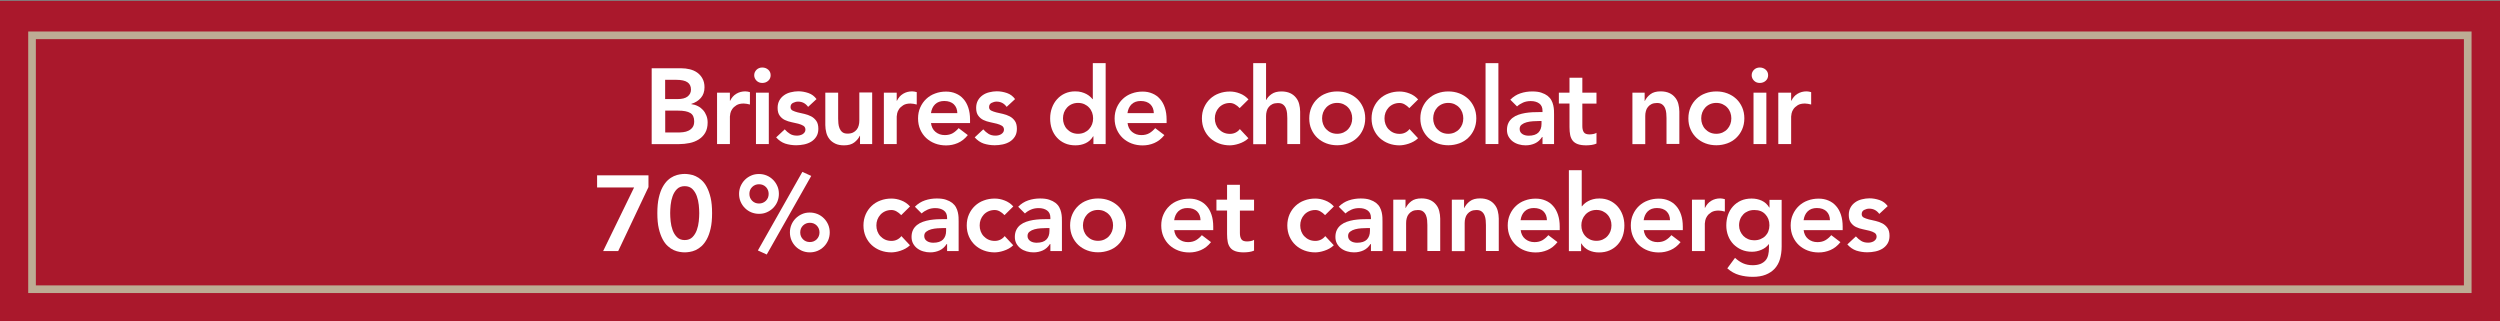 <?xml version="1.0" encoding="UTF-8"?>
<svg xmlns="http://www.w3.org/2000/svg" xmlns:xlink="http://www.w3.org/1999/xlink" version="1.1" id="Calque_1" x="0px" y="0px" viewBox="0 0 327 42" style="enable-background:new 0 0 327 42;" xml:space="preserve">
<rect x="0" y="0" width="327" height="42" fill="#808080" stroke="none"/>
<style type="text/css">
	.st0{fill:#AA182C;}
	.st1{fill:none;stroke:#BDAC94;stroke-miterlimit:10;}
	.st2{fill:#FFFFFF;}
</style>
<rect x="-0.31" y="0.12" class="st0" width="327.59" height="42.21"></rect>
<rect x="4.19" y="4.62" class="st1" width="318.59" height="33.21"></rect>
<g>
	<g>
		<path class="st2" d="M85.25,8.93h3.86c0.37,0,0.74,0.04,1.11,0.13c0.36,0.09,0.69,0.23,0.97,0.43c0.28,0.2,0.52,0.46,0.69,0.78    c0.18,0.32,0.27,0.7,0.27,1.15c0,0.56-0.16,1.02-0.48,1.39c-0.32,0.36-0.73,0.62-1.25,0.78v0.03c0.31,0.04,0.59,0.12,0.86,0.26    c0.27,0.13,0.49,0.31,0.68,0.52c0.19,0.21,0.33,0.45,0.44,0.73s0.16,0.57,0.16,0.89c0,0.54-0.11,0.99-0.32,1.35    s-0.5,0.65-0.85,0.87c-0.35,0.22-0.75,0.38-1.2,0.47c-0.45,0.09-0.91,0.14-1.38,0.14h-3.57V8.93z M87.01,12.96h1.61    c0.59,0,1.03-0.11,1.32-0.34c0.29-0.23,0.44-0.53,0.44-0.9c0-0.43-0.15-0.75-0.46-0.96c-0.3-0.21-0.79-0.32-1.46-0.32h-1.46V12.96    z M87.01,17.33h1.62c0.22,0,0.46-0.01,0.72-0.04c0.26-0.03,0.49-0.09,0.71-0.2s0.39-0.25,0.53-0.44c0.14-0.19,0.21-0.45,0.21-0.78    c0-0.52-0.17-0.89-0.51-1.09c-0.34-0.21-0.87-0.31-1.59-0.31h-1.69V17.33z"></path>
		<path class="st2" d="M93.79,12.12h1.68v1.06h0.03c0.19-0.39,0.45-0.7,0.8-0.91c0.35-0.21,0.74-0.32,1.19-0.32    c0.1,0,0.2,0.01,0.3,0.03s0.2,0.04,0.3,0.07v1.62c-0.14-0.04-0.28-0.07-0.41-0.09c-0.13-0.02-0.27-0.04-0.4-0.04    c-0.39,0-0.71,0.07-0.95,0.22s-0.42,0.31-0.55,0.5s-0.21,0.37-0.25,0.56c-0.04,0.19-0.06,0.33-0.06,0.42v3.6h-1.68V12.12z"></path>
		<path class="st2" d="M98.65,9.84c0-0.27,0.1-0.51,0.3-0.71c0.2-0.2,0.46-0.3,0.76-0.3s0.57,0.1,0.78,0.29    c0.21,0.19,0.31,0.43,0.31,0.72s-0.1,0.53-0.31,0.72s-0.47,0.29-0.78,0.29s-0.56-0.1-0.76-0.3C98.75,10.34,98.65,10.11,98.65,9.84    z M98.88,12.12h1.68v6.72h-1.68V12.12z"></path>
		<path class="st2" d="M105.7,13.98c-0.33-0.46-0.77-0.69-1.32-0.69c-0.22,0-0.44,0.06-0.66,0.17c-0.21,0.11-0.32,0.29-0.32,0.55    c0,0.21,0.09,0.35,0.27,0.45c0.18,0.09,0.4,0.17,0.67,0.24c0.27,0.07,0.56,0.13,0.88,0.2c0.31,0.07,0.6,0.18,0.88,0.32    c0.27,0.14,0.49,0.34,0.67,0.59c0.18,0.25,0.27,0.6,0.27,1.04c0,0.4-0.09,0.74-0.26,1.01c-0.17,0.28-0.4,0.5-0.67,0.67    c-0.28,0.17-0.59,0.29-0.93,0.36c-0.34,0.07-0.69,0.11-1.04,0.11c-0.52,0-1-0.08-1.44-0.22c-0.44-0.15-0.83-0.42-1.18-0.81    l1.12-1.05c0.21,0.24,0.45,0.44,0.69,0.59s0.55,0.23,0.9,0.23c0.12,0,0.25-0.01,0.38-0.04c0.13-0.03,0.25-0.08,0.36-0.14    c0.11-0.07,0.2-0.15,0.27-0.25c0.07-0.1,0.11-0.21,0.11-0.34c0-0.23-0.09-0.41-0.27-0.52c-0.18-0.11-0.4-0.2-0.67-0.27    s-0.56-0.13-0.88-0.2c-0.31-0.06-0.6-0.16-0.88-0.29c-0.27-0.13-0.49-0.32-0.67-0.57c-0.18-0.24-0.27-0.58-0.27-1.01    c0-0.37,0.08-0.7,0.23-0.97c0.15-0.28,0.36-0.5,0.61-0.68s0.54-0.31,0.87-0.39c0.33-0.08,0.66-0.13,0.99-0.13    c0.45,0,0.89,0.08,1.33,0.23c0.44,0.15,0.79,0.42,1.06,0.79L105.7,13.98z"></path>
		<path class="st2" d="M114.09,18.84h-1.6v-1.08h-0.03c-0.16,0.34-0.4,0.63-0.73,0.88c-0.33,0.25-0.77,0.37-1.33,0.37    c-0.45,0-0.83-0.07-1.14-0.22s-0.57-0.34-0.76-0.59c-0.2-0.25-0.34-0.53-0.42-0.85s-0.13-0.65-0.13-0.99v-4.24h1.68v3.4    c0,0.19,0.01,0.39,0.03,0.62c0.02,0.23,0.07,0.44,0.15,0.64c0.08,0.2,0.2,0.37,0.36,0.5c0.16,0.13,0.39,0.2,0.69,0.2    c0.28,0,0.52-0.05,0.71-0.14c0.19-0.09,0.35-0.22,0.48-0.38c0.13-0.16,0.22-0.34,0.27-0.55c0.06-0.21,0.08-0.42,0.08-0.64v-3.67    h1.68V18.84z"></path>
		<path class="st2" d="M115.61,12.12h1.68v1.06h0.03c0.19-0.39,0.45-0.7,0.8-0.91c0.35-0.21,0.74-0.32,1.19-0.32    c0.1,0,0.2,0.01,0.3,0.03s0.2,0.04,0.3,0.07v1.62c-0.14-0.04-0.28-0.07-0.41-0.09c-0.13-0.02-0.27-0.04-0.4-0.04    c-0.39,0-0.71,0.07-0.95,0.22s-0.42,0.31-0.55,0.5s-0.21,0.37-0.25,0.56c-0.04,0.19-0.06,0.33-0.06,0.42v3.6h-1.68V12.12z"></path>
		<path class="st2" d="M121.77,16.07c0.06,0.5,0.25,0.9,0.59,1.18c0.34,0.28,0.74,0.42,1.22,0.42c0.42,0,0.77-0.09,1.06-0.26    c0.28-0.17,0.53-0.39,0.75-0.65l1.2,0.91c-0.39,0.49-0.83,0.83-1.32,1.04c-0.49,0.21-0.99,0.31-1.53,0.31    c-0.5,0-0.98-0.08-1.43-0.25s-0.83-0.41-1.16-0.71c-0.33-0.31-0.59-0.68-0.78-1.11c-0.19-0.43-0.29-0.92-0.29-1.45    c0-0.53,0.09-1.01,0.29-1.45c0.19-0.43,0.45-0.8,0.78-1.11c0.33-0.31,0.71-0.55,1.16-0.71c0.45-0.17,0.92-0.25,1.43-0.25    c0.47,0,0.89,0.08,1.28,0.25c0.39,0.16,0.72,0.4,0.99,0.71c0.28,0.31,0.49,0.69,0.64,1.14c0.15,0.45,0.23,0.97,0.23,1.56v0.46    H121.77z M125.22,14.81c-0.01-0.49-0.16-0.88-0.46-1.17c-0.3-0.28-0.71-0.43-1.25-0.43c-0.5,0-0.9,0.14-1.2,0.43    s-0.47,0.68-0.54,1.16H125.22z"></path>
		<path class="st2" d="M131.67,13.98c-0.33-0.46-0.77-0.69-1.32-0.69c-0.22,0-0.44,0.06-0.66,0.17c-0.21,0.11-0.32,0.29-0.32,0.55    c0,0.21,0.09,0.35,0.27,0.45c0.18,0.09,0.4,0.17,0.67,0.24c0.27,0.07,0.56,0.13,0.88,0.2c0.31,0.07,0.6,0.18,0.88,0.32    c0.27,0.14,0.49,0.34,0.67,0.59c0.18,0.25,0.27,0.6,0.27,1.04c0,0.4-0.09,0.74-0.26,1.01c-0.17,0.28-0.4,0.5-0.67,0.67    c-0.28,0.17-0.59,0.29-0.93,0.36c-0.34,0.07-0.69,0.11-1.04,0.11c-0.52,0-1-0.08-1.44-0.22c-0.44-0.15-0.83-0.42-1.18-0.81    l1.12-1.05c0.21,0.24,0.45,0.44,0.69,0.59s0.55,0.23,0.9,0.23c0.12,0,0.25-0.01,0.38-0.04c0.13-0.03,0.25-0.08,0.36-0.14    c0.11-0.07,0.2-0.15,0.27-0.25c0.07-0.1,0.11-0.21,0.11-0.34c0-0.23-0.09-0.41-0.27-0.52c-0.18-0.11-0.4-0.2-0.67-0.27    s-0.56-0.13-0.88-0.2c-0.31-0.06-0.6-0.16-0.88-0.29c-0.27-0.13-0.49-0.32-0.67-0.57c-0.18-0.24-0.27-0.58-0.27-1.01    c0-0.37,0.08-0.7,0.23-0.97c0.15-0.28,0.36-0.5,0.61-0.68s0.54-0.31,0.87-0.39c0.33-0.08,0.66-0.13,0.99-0.13    c0.45,0,0.89,0.08,1.33,0.23c0.44,0.15,0.79,0.42,1.06,0.79L131.67,13.98z"></path>
		<path class="st2" d="M143.01,17.83h-0.03c-0.24,0.41-0.57,0.71-0.98,0.9s-0.85,0.28-1.33,0.28c-0.52,0-0.99-0.09-1.39-0.27    c-0.41-0.18-0.75-0.43-1.04-0.75c-0.29-0.32-0.51-0.69-0.66-1.12c-0.15-0.43-0.22-0.89-0.22-1.39c0-0.49,0.08-0.96,0.24-1.39    c0.16-0.43,0.38-0.8,0.67-1.12c0.29-0.32,0.63-0.57,1.03-0.75s0.84-0.27,1.32-0.27c0.32,0,0.6,0.03,0.84,0.1    c0.24,0.07,0.46,0.15,0.64,0.25s0.35,0.21,0.48,0.33c0.13,0.12,0.24,0.23,0.32,0.34h0.04V8.26h1.68v10.58h-1.6V17.83z     M139.04,15.48c0,0.26,0.04,0.51,0.13,0.76c0.09,0.24,0.22,0.46,0.39,0.64s0.38,0.34,0.62,0.45c0.24,0.11,0.52,0.17,0.83,0.17    c0.31,0,0.58-0.06,0.83-0.17c0.24-0.11,0.45-0.26,0.62-0.45s0.3-0.4,0.39-0.64c0.09-0.24,0.13-0.49,0.13-0.76    c0-0.26-0.04-0.51-0.13-0.76c-0.09-0.24-0.22-0.46-0.39-0.64c-0.17-0.19-0.38-0.34-0.62-0.45c-0.24-0.11-0.52-0.17-0.83-0.17    c-0.31,0-0.58,0.06-0.83,0.17c-0.24,0.11-0.45,0.26-0.62,0.45c-0.17,0.19-0.3,0.4-0.39,0.64    C139.08,14.97,139.04,15.22,139.04,15.48z"></path>
		<path class="st2" d="M147.48,16.07c0.06,0.5,0.25,0.9,0.59,1.18c0.34,0.28,0.74,0.42,1.22,0.42c0.42,0,0.77-0.09,1.06-0.26    c0.28-0.17,0.53-0.39,0.75-0.65l1.2,0.91c-0.39,0.49-0.83,0.83-1.32,1.04c-0.49,0.21-0.99,0.31-1.53,0.31    c-0.5,0-0.98-0.08-1.43-0.25c-0.45-0.17-0.83-0.41-1.16-0.71c-0.33-0.31-0.59-0.68-0.78-1.11c-0.19-0.43-0.29-0.92-0.29-1.45    c0-0.53,0.1-1.01,0.29-1.45c0.19-0.43,0.45-0.8,0.78-1.11c0.33-0.31,0.71-0.55,1.16-0.71c0.45-0.17,0.92-0.25,1.43-0.25    c0.47,0,0.89,0.08,1.28,0.25c0.39,0.16,0.72,0.4,0.99,0.71c0.28,0.31,0.49,0.69,0.64,1.14c0.15,0.45,0.23,0.97,0.23,1.56v0.46    H147.48z M150.92,14.81c-0.01-0.49-0.16-0.88-0.46-1.17c-0.3-0.28-0.71-0.43-1.25-0.43c-0.5,0-0.9,0.14-1.2,0.43    s-0.47,0.68-0.54,1.16H150.92z"></path>
		<path class="st2" d="M162.15,14.14c-0.2-0.21-0.4-0.37-0.62-0.49s-0.43-0.18-0.66-0.18c-0.31,0-0.58,0.06-0.83,0.17    c-0.24,0.11-0.45,0.26-0.62,0.45c-0.17,0.19-0.3,0.4-0.39,0.64c-0.09,0.24-0.13,0.5-0.13,0.76c0,0.26,0.04,0.51,0.13,0.76    c0.09,0.24,0.22,0.46,0.39,0.64s0.38,0.34,0.62,0.45c0.24,0.11,0.52,0.17,0.83,0.17c0.26,0,0.5-0.05,0.73-0.16    c0.22-0.11,0.42-0.26,0.57-0.47l1.12,1.2c-0.17,0.17-0.36,0.31-0.58,0.43c-0.22,0.12-0.44,0.22-0.67,0.29    c-0.22,0.07-0.44,0.13-0.64,0.16c-0.21,0.03-0.38,0.05-0.53,0.05c-0.5,0-0.98-0.08-1.43-0.25s-0.83-0.41-1.16-0.71    c-0.33-0.31-0.59-0.68-0.78-1.11c-0.19-0.43-0.29-0.92-0.29-1.45c0-0.53,0.09-1.01,0.29-1.45c0.19-0.43,0.45-0.8,0.78-1.11    c0.33-0.31,0.71-0.55,1.16-0.71c0.45-0.17,0.92-0.25,1.43-0.25c0.43,0,0.86,0.08,1.29,0.25c0.43,0.16,0.81,0.42,1.14,0.78    L162.15,14.14z"></path>
		<path class="st2" d="M165.61,13.06h0.03c0.13-0.28,0.36-0.53,0.69-0.76s0.76-0.34,1.28-0.34c0.45,0,0.83,0.08,1.14,0.22    s0.57,0.35,0.76,0.59c0.2,0.24,0.34,0.52,0.42,0.84s0.13,0.65,0.13,0.99v4.24h-1.68v-3.4c0-0.19-0.01-0.39-0.03-0.62    s-0.07-0.44-0.15-0.64c-0.08-0.2-0.2-0.37-0.37-0.5c-0.17-0.14-0.4-0.2-0.69-0.2c-0.28,0-0.52,0.05-0.71,0.14    c-0.19,0.09-0.35,0.22-0.48,0.38c-0.13,0.16-0.22,0.34-0.27,0.55c-0.06,0.21-0.08,0.42-0.08,0.64v3.67h-1.68V8.26h1.68V13.06z"></path>
		<path class="st2" d="M171.25,15.48c0-0.53,0.1-1.01,0.29-1.45c0.19-0.43,0.45-0.8,0.78-1.11c0.33-0.31,0.71-0.55,1.16-0.71    c0.45-0.17,0.92-0.25,1.43-0.25s0.98,0.08,1.43,0.25c0.45,0.17,0.83,0.41,1.16,0.71c0.33,0.31,0.59,0.68,0.78,1.11    c0.19,0.43,0.29,0.92,0.29,1.45c0,0.53-0.1,1.01-0.29,1.45c-0.19,0.43-0.45,0.8-0.78,1.11c-0.33,0.31-0.71,0.55-1.16,0.71    s-0.92,0.25-1.43,0.25s-0.98-0.08-1.43-0.25c-0.45-0.17-0.83-0.41-1.16-0.71c-0.33-0.31-0.59-0.68-0.78-1.11    C171.34,16.5,171.25,16.01,171.25,15.48z M172.93,15.48c0,0.26,0.04,0.51,0.13,0.76c0.09,0.24,0.22,0.46,0.39,0.64    s0.38,0.34,0.62,0.45c0.24,0.11,0.52,0.17,0.83,0.17c0.31,0,0.58-0.06,0.83-0.17c0.24-0.11,0.45-0.26,0.62-0.45    c0.17-0.19,0.3-0.4,0.39-0.64c0.09-0.24,0.13-0.49,0.13-0.76c0-0.26-0.04-0.51-0.13-0.76c-0.09-0.24-0.22-0.46-0.39-0.64    c-0.17-0.19-0.38-0.34-0.62-0.45c-0.24-0.11-0.52-0.17-0.83-0.17c-0.31,0-0.58,0.06-0.83,0.17c-0.24,0.11-0.45,0.26-0.62,0.45    c-0.17,0.19-0.3,0.4-0.39,0.64C172.97,14.97,172.93,15.22,172.93,15.48z"></path>
		<path class="st2" d="M184.34,14.14c-0.2-0.21-0.4-0.37-0.62-0.49c-0.21-0.12-0.43-0.18-0.66-0.18c-0.31,0-0.58,0.06-0.83,0.17    c-0.24,0.11-0.45,0.26-0.62,0.45c-0.17,0.19-0.3,0.4-0.39,0.64c-0.09,0.24-0.13,0.5-0.13,0.76c0,0.26,0.04,0.51,0.13,0.76    c0.09,0.24,0.22,0.46,0.39,0.64s0.38,0.34,0.62,0.45c0.24,0.11,0.52,0.17,0.83,0.17c0.26,0,0.5-0.05,0.73-0.16    c0.22-0.11,0.42-0.26,0.57-0.47l1.12,1.2c-0.17,0.17-0.36,0.31-0.58,0.43c-0.22,0.12-0.44,0.22-0.67,0.29    c-0.22,0.07-0.44,0.13-0.64,0.16c-0.21,0.03-0.38,0.05-0.53,0.05c-0.5,0-0.98-0.08-1.43-0.25c-0.45-0.17-0.83-0.41-1.16-0.71    c-0.33-0.31-0.59-0.68-0.78-1.11c-0.19-0.43-0.29-0.92-0.29-1.45c0-0.53,0.1-1.01,0.29-1.45c0.19-0.43,0.45-0.8,0.78-1.11    c0.33-0.31,0.71-0.55,1.16-0.71c0.45-0.17,0.92-0.25,1.43-0.25c0.43,0,0.86,0.08,1.29,0.25c0.43,0.16,0.81,0.42,1.14,0.78    L184.34,14.14z"></path>
		<path class="st2" d="M185.78,15.48c0-0.53,0.1-1.01,0.29-1.45c0.19-0.43,0.45-0.8,0.78-1.11c0.33-0.31,0.71-0.55,1.16-0.71    c0.45-0.17,0.92-0.25,1.43-0.25s0.98,0.08,1.43,0.25c0.45,0.17,0.83,0.41,1.16,0.71c0.33,0.31,0.59,0.68,0.78,1.11    c0.19,0.43,0.29,0.92,0.29,1.45c0,0.53-0.1,1.01-0.29,1.45c-0.19,0.43-0.45,0.8-0.78,1.11c-0.33,0.31-0.71,0.55-1.16,0.71    s-0.92,0.25-1.43,0.25s-0.98-0.08-1.43-0.25c-0.45-0.17-0.83-0.41-1.16-0.71c-0.33-0.31-0.59-0.68-0.78-1.11    C185.88,16.5,185.78,16.01,185.78,15.48z M187.46,15.48c0,0.26,0.04,0.51,0.13,0.76c0.09,0.24,0.22,0.46,0.39,0.64    s0.38,0.34,0.62,0.45c0.24,0.11,0.52,0.17,0.83,0.17c0.31,0,0.58-0.06,0.83-0.17c0.24-0.11,0.45-0.26,0.62-0.45    c0.17-0.19,0.3-0.4,0.39-0.64c0.09-0.24,0.13-0.49,0.13-0.76c0-0.26-0.04-0.51-0.13-0.76c-0.09-0.24-0.22-0.46-0.39-0.64    c-0.17-0.19-0.38-0.34-0.62-0.45c-0.24-0.11-0.52-0.17-0.83-0.17c-0.31,0-0.58,0.06-0.83,0.17c-0.24,0.11-0.45,0.26-0.62,0.45    c-0.17,0.19-0.3,0.4-0.39,0.64C187.51,14.97,187.46,15.22,187.46,15.48z"></path>
		<path class="st2" d="M194.31,8.26h1.68v10.58h-1.68V8.26z"></path>
		<path class="st2" d="M201.74,17.92h-0.04c-0.24,0.38-0.55,0.66-0.92,0.83c-0.37,0.17-0.78,0.26-1.23,0.26    c-0.31,0-0.61-0.04-0.9-0.13c-0.29-0.08-0.55-0.21-0.78-0.38c-0.23-0.17-0.41-0.38-0.55-0.63c-0.14-0.25-0.21-0.55-0.21-0.88    c0-0.36,0.07-0.67,0.2-0.93c0.13-0.26,0.31-0.47,0.53-0.64c0.22-0.17,0.47-0.31,0.76-0.41s0.59-0.18,0.9-0.23    c0.31-0.05,0.63-0.08,0.94-0.1c0.32-0.01,0.62-0.02,0.9-0.02h0.42v-0.18c0-0.42-0.14-0.74-0.43-0.95    c-0.29-0.21-0.66-0.31-1.11-0.31c-0.35,0-0.69,0.06-0.99,0.19s-0.57,0.3-0.8,0.51l-0.88-0.88c0.37-0.38,0.81-0.66,1.31-0.83    c0.5-0.17,1.02-0.25,1.55-0.25c0.48,0,0.88,0.05,1.2,0.16c0.33,0.11,0.6,0.25,0.81,0.41c0.21,0.17,0.38,0.36,0.5,0.58    c0.12,0.22,0.2,0.44,0.25,0.67c0.05,0.22,0.08,0.44,0.09,0.65c0.01,0.21,0.01,0.39,0.01,0.55v3.86h-1.51V17.92z M201.64,15.83    h-0.35c-0.23,0-0.5,0.01-0.78,0.03s-0.56,0.06-0.82,0.13c-0.26,0.07-0.47,0.17-0.65,0.31c-0.18,0.13-0.27,0.32-0.27,0.57    c0,0.16,0.04,0.29,0.1,0.4c0.07,0.11,0.16,0.2,0.27,0.27c0.11,0.07,0.24,0.13,0.38,0.16c0.14,0.03,0.28,0.05,0.42,0.05    c0.58,0,1.01-0.14,1.28-0.41c0.27-0.28,0.41-0.65,0.41-1.13V15.83z"></path>
		<path class="st2" d="M203.9,13.55v-1.43h1.39v-1.95h1.68v1.95h1.85v1.43h-1.85v2.94c0,0.34,0.06,0.6,0.19,0.8    c0.13,0.2,0.38,0.29,0.75,0.29c0.15,0,0.31-0.02,0.49-0.05c0.18-0.03,0.32-0.09,0.42-0.16v1.41c-0.18,0.08-0.39,0.14-0.65,0.18    c-0.26,0.03-0.48,0.05-0.68,0.05c-0.45,0-0.81-0.05-1.1-0.15c-0.28-0.1-0.51-0.25-0.67-0.45c-0.16-0.2-0.28-0.45-0.34-0.75    s-0.09-0.64-0.09-1.04v-3.08H203.9z"></path>
		<path class="st2" d="M213.52,12.12h1.6v1.08h0.03c0.16-0.34,0.4-0.63,0.73-0.88c0.33-0.25,0.77-0.37,1.33-0.37    c0.45,0,0.83,0.08,1.14,0.22s0.57,0.35,0.76,0.59c0.2,0.24,0.34,0.52,0.42,0.84s0.13,0.65,0.13,0.99v4.24h-1.68v-3.4    c0-0.19-0.01-0.39-0.03-0.62s-0.07-0.44-0.15-0.64c-0.08-0.2-0.2-0.37-0.37-0.5c-0.17-0.14-0.4-0.2-0.69-0.2    c-0.28,0-0.52,0.05-0.71,0.14c-0.19,0.09-0.35,0.22-0.48,0.38c-0.13,0.16-0.22,0.34-0.27,0.55c-0.06,0.21-0.08,0.42-0.08,0.64    v3.67h-1.68V12.12z"></path>
		<path class="st2" d="M220.84,15.48c0-0.53,0.1-1.01,0.29-1.45c0.19-0.43,0.45-0.8,0.78-1.11c0.33-0.31,0.71-0.55,1.16-0.71    c0.45-0.17,0.92-0.25,1.43-0.25s0.98,0.08,1.43,0.25c0.45,0.17,0.83,0.41,1.16,0.71c0.33,0.31,0.59,0.68,0.78,1.11    c0.19,0.43,0.29,0.92,0.29,1.45c0,0.53-0.1,1.01-0.29,1.45c-0.19,0.43-0.45,0.8-0.78,1.11c-0.33,0.31-0.71,0.55-1.16,0.71    s-0.92,0.25-1.43,0.25s-0.98-0.08-1.43-0.25c-0.45-0.17-0.83-0.41-1.16-0.71c-0.33-0.31-0.59-0.68-0.78-1.11    C220.93,16.5,220.84,16.01,220.84,15.48z M222.52,15.48c0,0.26,0.04,0.51,0.13,0.76c0.09,0.24,0.22,0.46,0.39,0.64    s0.38,0.34,0.62,0.45c0.24,0.11,0.52,0.17,0.83,0.17c0.31,0,0.58-0.06,0.83-0.17c0.24-0.11,0.45-0.26,0.62-0.45    c0.17-0.19,0.3-0.4,0.39-0.64c0.09-0.24,0.13-0.49,0.13-0.76c0-0.26-0.04-0.51-0.13-0.76c-0.09-0.24-0.22-0.46-0.39-0.64    c-0.17-0.19-0.38-0.34-0.62-0.45c-0.24-0.11-0.52-0.17-0.83-0.17c-0.31,0-0.58,0.06-0.83,0.17c-0.24,0.11-0.45,0.26-0.62,0.45    c-0.17,0.19-0.3,0.4-0.39,0.64C222.56,14.97,222.52,15.22,222.52,15.48z"></path>
		<path class="st2" d="M229.12,9.84c0-0.27,0.1-0.51,0.3-0.71c0.2-0.2,0.46-0.3,0.76-0.3s0.57,0.1,0.78,0.29    c0.21,0.19,0.31,0.43,0.31,0.72s-0.1,0.53-0.31,0.72s-0.47,0.29-0.78,0.29s-0.56-0.1-0.76-0.3    C229.22,10.34,229.12,10.11,229.12,9.84z M229.36,12.12h1.68v6.72h-1.68V12.12z"></path>
		<path class="st2" d="M232.6,12.12h1.68v1.06h0.03c0.19-0.39,0.45-0.7,0.8-0.91c0.35-0.21,0.74-0.32,1.19-0.32    c0.1,0,0.2,0.01,0.3,0.03s0.2,0.04,0.3,0.07v1.62c-0.14-0.04-0.28-0.07-0.41-0.09c-0.13-0.02-0.27-0.04-0.4-0.04    c-0.39,0-0.71,0.07-0.95,0.22s-0.42,0.31-0.55,0.5s-0.21,0.37-0.25,0.56c-0.04,0.19-0.06,0.33-0.06,0.42v3.6h-1.68V12.12z"></path>
		<path class="st2" d="M78.09,22.93h6.73v1.54l-3.96,8.37h-1.97l4.05-8.32h-4.84V22.93z"></path>
		<path class="st2" d="M85.98,27.88c0-0.78,0.06-1.45,0.19-2.01c0.13-0.56,0.29-1.02,0.5-1.4s0.44-0.68,0.69-0.91    s0.52-0.4,0.78-0.52c0.27-0.12,0.52-0.19,0.77-0.23s0.46-0.06,0.65-0.06c0.19,0,0.4,0.02,0.65,0.06s0.5,0.11,0.77,0.23    c0.27,0.12,0.53,0.29,0.78,0.52c0.26,0.23,0.49,0.53,0.69,0.91s0.37,0.84,0.5,1.4c0.13,0.55,0.19,1.22,0.19,2.01    s-0.06,1.45-0.19,2.01c-0.13,0.56-0.29,1.02-0.5,1.4s-0.44,0.68-0.69,0.91c-0.26,0.23-0.52,0.4-0.78,0.52    c-0.27,0.12-0.52,0.19-0.77,0.23c-0.25,0.04-0.46,0.06-0.65,0.06c-0.19,0-0.4-0.02-0.65-0.06c-0.25-0.04-0.5-0.11-0.77-0.23    c-0.27-0.12-0.53-0.29-0.78-0.52c-0.26-0.23-0.49-0.53-0.69-0.91s-0.37-0.84-0.5-1.4C86.04,29.34,85.98,28.67,85.98,27.88z     M87.66,27.88c0,0.31,0.02,0.67,0.06,1.07c0.04,0.41,0.13,0.79,0.26,1.15c0.13,0.36,0.32,0.67,0.57,0.92    c0.25,0.25,0.59,0.38,1.01,0.38s0.76-0.13,1.01-0.38s0.44-0.56,0.57-0.92c0.13-0.36,0.22-0.75,0.26-1.15    c0.04-0.41,0.06-0.76,0.06-1.07c0-0.31-0.02-0.67-0.06-1.07s-0.13-0.79-0.26-1.16c-0.13-0.36-0.32-0.67-0.57-0.92    s-0.59-0.38-1.01-0.38s-0.76,0.13-1.01,0.38c-0.25,0.25-0.44,0.56-0.57,0.92c-0.13,0.36-0.22,0.75-0.26,1.16    S87.66,27.58,87.66,27.88z"></path>
		<path class="st2" d="M96.67,25.36c0-0.36,0.07-0.7,0.2-1.01c0.14-0.31,0.32-0.59,0.56-0.83c0.24-0.24,0.51-0.42,0.83-0.56    c0.31-0.14,0.65-0.2,1.02-0.2s0.7,0.07,1.01,0.2c0.31,0.13,0.59,0.32,0.83,0.56s0.42,0.51,0.56,0.83c0.14,0.31,0.2,0.65,0.2,1.01    c0,0.36-0.07,0.7-0.2,1.02c-0.13,0.31-0.32,0.59-0.56,0.83c-0.24,0.24-0.51,0.42-0.83,0.56c-0.31,0.14-0.65,0.2-1.01,0.2    s-0.7-0.07-1.02-0.2c-0.31-0.13-0.59-0.32-0.83-0.56c-0.24-0.24-0.42-0.51-0.56-0.83C96.74,26.07,96.67,25.73,96.67,25.36z     M100.54,25.36c0-0.35-0.12-0.65-0.36-0.9c-0.24-0.24-0.54-0.36-0.9-0.36c-0.36,0-0.65,0.12-0.9,0.36    c-0.24,0.24-0.36,0.54-0.36,0.9c0,0.36,0.12,0.65,0.36,0.9c0.24,0.24,0.54,0.36,0.9,0.36c0.35,0,0.65-0.12,0.9-0.36    C100.42,26.02,100.54,25.72,100.54,25.36z M104.95,22.48l1.16,0.53l-5.82,10.28l-1.16-0.53L104.95,22.48z M103.32,30.4    c0-0.36,0.07-0.7,0.2-1.01c0.13-0.31,0.32-0.59,0.56-0.83c0.24-0.24,0.51-0.42,0.83-0.56c0.31-0.14,0.65-0.2,1.01-0.2    c0.36,0,0.7,0.07,1.02,0.2c0.31,0.13,0.59,0.32,0.83,0.56c0.24,0.24,0.42,0.51,0.56,0.83c0.13,0.31,0.2,0.65,0.2,1.01    c0,0.36-0.07,0.7-0.2,1.02c-0.14,0.31-0.32,0.59-0.56,0.83c-0.24,0.24-0.51,0.42-0.83,0.56c-0.31,0.13-0.65,0.2-1.02,0.2    c-0.36,0-0.7-0.07-1.01-0.2c-0.31-0.14-0.59-0.32-0.83-0.56c-0.24-0.24-0.42-0.51-0.56-0.83    C103.39,31.11,103.32,30.77,103.32,30.4z M107.19,30.4c0-0.35-0.12-0.65-0.36-0.9c-0.24-0.24-0.54-0.36-0.9-0.36    c-0.35,0-0.65,0.12-0.9,0.36c-0.24,0.24-0.36,0.54-0.36,0.9c0,0.36,0.12,0.65,0.36,0.9c0.24,0.24,0.54,0.36,0.9,0.36    c0.36,0,0.65-0.12,0.9-0.36C107.06,31.06,107.19,30.76,107.19,30.4z"></path>
		<path class="st2" d="M117.88,28.14c-0.2-0.21-0.4-0.37-0.62-0.49c-0.21-0.12-0.43-0.18-0.66-0.18c-0.31,0-0.58,0.06-0.83,0.17    c-0.24,0.11-0.45,0.26-0.62,0.45c-0.17,0.19-0.3,0.4-0.39,0.64c-0.09,0.24-0.13,0.5-0.13,0.76c0,0.26,0.04,0.51,0.13,0.76    c0.09,0.24,0.22,0.46,0.39,0.64s0.38,0.34,0.62,0.45c0.24,0.11,0.52,0.17,0.83,0.17c0.26,0,0.5-0.05,0.73-0.16    c0.22-0.11,0.42-0.26,0.57-0.47l1.12,1.2c-0.17,0.17-0.36,0.31-0.58,0.43c-0.22,0.12-0.44,0.22-0.67,0.29    c-0.22,0.07-0.44,0.13-0.64,0.16c-0.21,0.03-0.38,0.05-0.53,0.05c-0.5,0-0.98-0.08-1.43-0.25c-0.45-0.17-0.83-0.41-1.16-0.71    c-0.33-0.31-0.59-0.68-0.78-1.11c-0.19-0.43-0.29-0.92-0.29-1.45s0.1-1.01,0.29-1.45c0.19-0.43,0.45-0.8,0.78-1.11    c0.33-0.31,0.71-0.55,1.16-0.71c0.45-0.17,0.92-0.25,1.43-0.25c0.43,0,0.86,0.08,1.29,0.25c0.43,0.16,0.81,0.42,1.14,0.78    L117.88,28.14z"></path>
		<path class="st2" d="M123.86,31.92h-0.04c-0.24,0.38-0.55,0.66-0.92,0.83c-0.37,0.17-0.78,0.26-1.23,0.26    c-0.31,0-0.61-0.04-0.9-0.13c-0.29-0.08-0.55-0.21-0.78-0.38c-0.23-0.17-0.41-0.38-0.55-0.63c-0.14-0.25-0.21-0.55-0.21-0.88    c0-0.36,0.07-0.67,0.2-0.93s0.31-0.47,0.53-0.64c0.22-0.17,0.47-0.31,0.76-0.41s0.59-0.18,0.9-0.23c0.31-0.05,0.63-0.08,0.94-0.1    c0.32-0.01,0.62-0.02,0.9-0.02h0.42v-0.18c0-0.42-0.14-0.74-0.43-0.95c-0.29-0.21-0.66-0.31-1.11-0.31    c-0.35,0-0.69,0.06-0.99,0.19s-0.57,0.3-0.8,0.51l-0.88-0.88c0.37-0.38,0.81-0.66,1.31-0.83c0.5-0.17,1.02-0.25,1.55-0.25    c0.48,0,0.88,0.05,1.2,0.16c0.33,0.11,0.6,0.25,0.81,0.41c0.21,0.17,0.38,0.36,0.5,0.58c0.12,0.22,0.2,0.44,0.25,0.67    c0.05,0.22,0.08,0.44,0.09,0.65c0.01,0.21,0.01,0.39,0.01,0.55v3.86h-1.51V31.92z M123.76,29.83h-0.35c-0.23,0-0.5,0.01-0.78,0.03    s-0.56,0.06-0.82,0.13c-0.26,0.07-0.47,0.17-0.65,0.31c-0.18,0.13-0.27,0.32-0.27,0.57c0,0.16,0.04,0.29,0.1,0.4    c0.07,0.11,0.16,0.2,0.27,0.27c0.11,0.07,0.24,0.13,0.38,0.16c0.14,0.03,0.28,0.05,0.42,0.05c0.58,0,1.01-0.14,1.28-0.41    c0.27-0.28,0.41-0.65,0.41-1.13V29.83z"></path>
		<path class="st2" d="M131.39,28.14c-0.2-0.21-0.4-0.37-0.62-0.49s-0.43-0.18-0.66-0.18c-0.31,0-0.58,0.06-0.83,0.17    c-0.24,0.11-0.45,0.26-0.62,0.45c-0.17,0.19-0.3,0.4-0.39,0.64c-0.09,0.24-0.13,0.5-0.13,0.76c0,0.26,0.04,0.51,0.13,0.76    c0.09,0.24,0.22,0.46,0.39,0.64s0.38,0.34,0.62,0.45c0.24,0.11,0.52,0.17,0.83,0.17c0.26,0,0.5-0.05,0.73-0.16    c0.22-0.11,0.42-0.26,0.57-0.47l1.12,1.2c-0.17,0.17-0.36,0.31-0.58,0.43c-0.22,0.12-0.44,0.22-0.67,0.29    c-0.22,0.07-0.44,0.13-0.64,0.16c-0.21,0.03-0.38,0.05-0.53,0.05c-0.5,0-0.98-0.08-1.43-0.25s-0.83-0.41-1.16-0.71    c-0.33-0.31-0.59-0.68-0.78-1.11c-0.19-0.43-0.29-0.92-0.29-1.45s0.09-1.01,0.29-1.45c0.19-0.43,0.45-0.8,0.78-1.11    c0.33-0.31,0.71-0.55,1.16-0.71c0.45-0.17,0.92-0.25,1.43-0.25c0.43,0,0.86,0.08,1.29,0.25c0.43,0.16,0.81,0.42,1.14,0.78    L131.39,28.14z"></path>
		<path class="st2" d="M137.37,31.92h-0.04c-0.24,0.38-0.55,0.66-0.92,0.83c-0.37,0.17-0.78,0.26-1.23,0.26    c-0.31,0-0.61-0.04-0.9-0.13s-0.56-0.21-0.78-0.38s-0.41-0.38-0.55-0.63s-0.21-0.55-0.21-0.88c0-0.36,0.07-0.67,0.2-0.93    c0.13-0.26,0.3-0.47,0.52-0.64s0.47-0.31,0.76-0.41c0.29-0.1,0.59-0.18,0.9-0.23c0.31-0.05,0.63-0.08,0.95-0.1    c0.32-0.01,0.62-0.02,0.9-0.02h0.42v-0.18c0-0.42-0.14-0.74-0.43-0.95s-0.66-0.31-1.11-0.31c-0.35,0-0.69,0.06-0.99,0.19    c-0.31,0.13-0.57,0.3-0.8,0.51l-0.88-0.88c0.37-0.38,0.81-0.66,1.31-0.83c0.5-0.17,1.01-0.25,1.55-0.25c0.48,0,0.88,0.05,1.2,0.16    c0.33,0.11,0.6,0.25,0.81,0.41s0.38,0.36,0.5,0.58c0.12,0.22,0.2,0.44,0.25,0.67c0.05,0.22,0.08,0.44,0.09,0.65    c0.01,0.21,0.01,0.39,0.01,0.55v3.86h-1.51V31.92z M137.27,29.83h-0.35c-0.23,0-0.5,0.01-0.78,0.03    c-0.29,0.02-0.56,0.06-0.82,0.13c-0.26,0.07-0.47,0.17-0.65,0.31c-0.18,0.13-0.27,0.32-0.27,0.57c0,0.16,0.04,0.29,0.11,0.4    c0.07,0.11,0.16,0.2,0.27,0.27c0.11,0.07,0.24,0.13,0.38,0.16c0.14,0.03,0.28,0.05,0.42,0.05c0.58,0,1.01-0.14,1.28-0.41    s0.41-0.65,0.41-1.13V29.83z"></path>
		<path class="st2" d="M139.97,29.48c0-0.53,0.1-1.01,0.29-1.45c0.19-0.43,0.45-0.8,0.78-1.11c0.33-0.31,0.71-0.55,1.16-0.71    c0.45-0.17,0.92-0.25,1.43-0.25s0.98,0.08,1.43,0.25c0.45,0.17,0.83,0.41,1.16,0.71c0.33,0.31,0.59,0.68,0.78,1.11    c0.19,0.43,0.29,0.92,0.29,1.45s-0.1,1.01-0.29,1.45c-0.19,0.43-0.45,0.8-0.78,1.11c-0.33,0.31-0.71,0.55-1.16,0.71    s-0.92,0.25-1.43,0.25s-0.98-0.08-1.43-0.25c-0.45-0.17-0.83-0.41-1.16-0.71c-0.33-0.31-0.59-0.68-0.78-1.11    C140.07,30.5,139.97,30.01,139.97,29.48z M141.65,29.48c0,0.26,0.04,0.51,0.13,0.76c0.09,0.24,0.22,0.46,0.39,0.64    s0.38,0.34,0.62,0.45c0.24,0.11,0.52,0.17,0.83,0.17c0.31,0,0.58-0.06,0.83-0.17c0.24-0.11,0.45-0.26,0.62-0.45    c0.17-0.19,0.3-0.4,0.39-0.64c0.09-0.24,0.13-0.49,0.13-0.76c0-0.26-0.04-0.51-0.13-0.76c-0.09-0.24-0.22-0.46-0.39-0.64    c-0.17-0.19-0.38-0.34-0.62-0.45c-0.24-0.11-0.52-0.17-0.83-0.17c-0.31,0-0.58,0.06-0.83,0.17c-0.24,0.11-0.45,0.26-0.62,0.45    c-0.17,0.19-0.3,0.4-0.39,0.64C141.7,28.97,141.65,29.22,141.65,29.48z"></path>
		<path class="st2" d="M153.58,30.07c0.06,0.5,0.25,0.9,0.59,1.18c0.34,0.28,0.74,0.42,1.22,0.42c0.42,0,0.77-0.09,1.06-0.26    c0.28-0.17,0.53-0.39,0.75-0.65l1.2,0.91c-0.39,0.49-0.83,0.83-1.32,1.04c-0.49,0.21-0.99,0.31-1.53,0.31    c-0.5,0-0.98-0.08-1.43-0.25s-0.83-0.41-1.16-0.71c-0.33-0.31-0.59-0.68-0.78-1.11c-0.19-0.43-0.29-0.92-0.29-1.45    s0.09-1.01,0.29-1.45c0.19-0.43,0.45-0.8,0.78-1.11c0.33-0.31,0.71-0.55,1.16-0.71c0.45-0.17,0.92-0.25,1.43-0.25    c0.47,0,0.89,0.08,1.28,0.25c0.39,0.16,0.72,0.4,0.99,0.71c0.28,0.31,0.49,0.69,0.64,1.14c0.15,0.45,0.23,0.97,0.23,1.56v0.46    H153.58z M157.03,28.81c-0.01-0.49-0.16-0.88-0.46-1.17c-0.3-0.28-0.71-0.43-1.25-0.43c-0.5,0-0.9,0.14-1.2,0.43    s-0.47,0.68-0.54,1.16H157.03z"></path>
		<path class="st2" d="M159.11,27.55v-1.43h1.39v-1.95h1.68v1.95h1.85v1.43h-1.85v2.94c0,0.34,0.06,0.6,0.19,0.8    c0.13,0.2,0.38,0.29,0.75,0.29c0.15,0,0.31-0.02,0.49-0.05c0.18-0.03,0.32-0.09,0.42-0.16v1.41c-0.18,0.08-0.39,0.14-0.65,0.18    c-0.26,0.03-0.48,0.05-0.68,0.05c-0.45,0-0.81-0.05-1.1-0.15c-0.29-0.1-0.51-0.25-0.67-0.45c-0.16-0.2-0.28-0.45-0.34-0.75    c-0.06-0.3-0.09-0.64-0.09-1.04v-3.08H159.11z"></path>
		<path class="st2" d="M173.32,28.14c-0.2-0.21-0.4-0.37-0.62-0.49c-0.21-0.12-0.43-0.18-0.66-0.18c-0.31,0-0.58,0.06-0.83,0.17    c-0.24,0.11-0.45,0.26-0.62,0.45c-0.17,0.19-0.3,0.4-0.39,0.64c-0.09,0.24-0.13,0.5-0.13,0.76c0,0.26,0.04,0.51,0.13,0.76    c0.09,0.24,0.22,0.46,0.39,0.64s0.38,0.34,0.62,0.45c0.24,0.11,0.52,0.17,0.83,0.17c0.26,0,0.5-0.05,0.73-0.16    c0.22-0.11,0.42-0.26,0.57-0.47l1.12,1.2c-0.17,0.17-0.36,0.31-0.58,0.43c-0.22,0.12-0.44,0.22-0.67,0.29    c-0.22,0.07-0.44,0.13-0.64,0.16c-0.21,0.03-0.38,0.05-0.53,0.05c-0.5,0-0.98-0.08-1.43-0.25c-0.45-0.17-0.83-0.41-1.16-0.71    c-0.33-0.31-0.59-0.68-0.78-1.11c-0.19-0.43-0.29-0.92-0.29-1.45s0.1-1.01,0.29-1.45c0.19-0.43,0.45-0.8,0.78-1.11    c0.33-0.31,0.71-0.55,1.16-0.71c0.45-0.17,0.92-0.25,1.43-0.25c0.43,0,0.86,0.08,1.29,0.25c0.43,0.16,0.81,0.42,1.14,0.78    L173.32,28.14z"></path>
		<path class="st2" d="M179.3,31.92h-0.04c-0.24,0.38-0.55,0.66-0.92,0.83c-0.37,0.17-0.78,0.26-1.23,0.26    c-0.31,0-0.61-0.04-0.9-0.13c-0.29-0.08-0.55-0.21-0.78-0.38c-0.23-0.17-0.41-0.38-0.55-0.63c-0.14-0.25-0.21-0.55-0.21-0.88    c0-0.36,0.07-0.67,0.2-0.93s0.31-0.47,0.53-0.64c0.22-0.17,0.47-0.31,0.76-0.41s0.59-0.18,0.9-0.23c0.31-0.05,0.63-0.08,0.94-0.1    c0.32-0.01,0.62-0.02,0.9-0.02h0.42v-0.18c0-0.42-0.14-0.74-0.43-0.95c-0.29-0.21-0.66-0.31-1.11-0.31    c-0.35,0-0.69,0.06-0.99,0.19s-0.57,0.3-0.8,0.51l-0.88-0.88c0.37-0.38,0.81-0.66,1.31-0.83c0.5-0.17,1.02-0.25,1.55-0.25    c0.48,0,0.88,0.05,1.2,0.16c0.33,0.11,0.6,0.25,0.81,0.41c0.21,0.17,0.38,0.36,0.5,0.58c0.12,0.22,0.2,0.44,0.25,0.67    c0.05,0.22,0.08,0.44,0.09,0.65c0.01,0.21,0.01,0.39,0.01,0.55v3.86h-1.51V31.92z M179.2,29.83h-0.35c-0.23,0-0.5,0.01-0.78,0.03    s-0.56,0.06-0.82,0.13c-0.26,0.07-0.47,0.17-0.65,0.31c-0.18,0.13-0.27,0.32-0.27,0.57c0,0.16,0.04,0.29,0.1,0.4    c0.07,0.11,0.16,0.2,0.27,0.27c0.11,0.07,0.24,0.13,0.38,0.16c0.14,0.03,0.28,0.05,0.42,0.05c0.58,0,1.01-0.14,1.28-0.41    c0.27-0.28,0.41-0.65,0.41-1.13V29.83z"></path>
		<path class="st2" d="M182.24,26.12h1.6v1.08h0.03c0.16-0.34,0.4-0.63,0.73-0.88c0.33-0.25,0.77-0.37,1.33-0.37    c0.45,0,0.83,0.08,1.14,0.22s0.57,0.35,0.76,0.59c0.2,0.24,0.34,0.52,0.42,0.84s0.13,0.65,0.13,0.99v4.24h-1.68v-3.4    c0-0.19-0.01-0.39-0.03-0.62s-0.07-0.44-0.15-0.64c-0.08-0.2-0.2-0.37-0.37-0.5c-0.17-0.14-0.4-0.2-0.69-0.2    c-0.28,0-0.52,0.05-0.71,0.14c-0.19,0.09-0.35,0.22-0.48,0.38c-0.13,0.16-0.22,0.34-0.27,0.55c-0.06,0.21-0.08,0.42-0.08,0.64    v3.67h-1.68V26.12z"></path>
		<path class="st2" d="M189.9,26.12h1.6v1.08h0.03c0.16-0.34,0.4-0.63,0.73-0.88c0.33-0.25,0.77-0.37,1.33-0.37    c0.45,0,0.83,0.08,1.14,0.22s0.57,0.35,0.76,0.59c0.2,0.24,0.34,0.52,0.42,0.84s0.13,0.65,0.13,0.99v4.24h-1.68v-3.4    c0-0.19-0.01-0.39-0.03-0.62s-0.07-0.44-0.15-0.64c-0.08-0.2-0.2-0.37-0.37-0.5c-0.17-0.14-0.4-0.2-0.69-0.2    c-0.28,0-0.52,0.05-0.71,0.14c-0.19,0.09-0.35,0.22-0.48,0.38c-0.13,0.16-0.22,0.34-0.27,0.55c-0.06,0.21-0.08,0.42-0.08,0.64    v3.67h-1.68V26.12z"></path>
		<path class="st2" d="M198.9,30.07c0.06,0.5,0.25,0.9,0.59,1.18c0.34,0.28,0.74,0.42,1.22,0.42c0.42,0,0.77-0.09,1.06-0.26    c0.28-0.17,0.53-0.39,0.75-0.65l1.2,0.91c-0.39,0.49-0.83,0.83-1.32,1.04c-0.49,0.21-0.99,0.31-1.53,0.31    c-0.5,0-0.98-0.08-1.43-0.25s-0.83-0.41-1.16-0.71c-0.33-0.31-0.59-0.68-0.78-1.11c-0.19-0.43-0.29-0.92-0.29-1.45    s0.09-1.01,0.29-1.45c0.19-0.43,0.45-0.8,0.78-1.11c0.33-0.31,0.71-0.55,1.16-0.71c0.45-0.17,0.92-0.25,1.43-0.25    c0.47,0,0.89,0.08,1.28,0.25c0.39,0.16,0.72,0.4,0.99,0.71c0.28,0.31,0.49,0.69,0.64,1.14c0.15,0.45,0.23,0.97,0.23,1.56v0.46    H198.9z M202.34,28.81c-0.01-0.49-0.16-0.88-0.46-1.17c-0.3-0.28-0.71-0.43-1.25-0.43c-0.5,0-0.9,0.14-1.2,0.43    s-0.47,0.68-0.54,1.16H202.34z"></path>
		<path class="st2" d="M205.21,22.26h1.68v4.72h0.04c0.08-0.11,0.19-0.23,0.32-0.34c0.13-0.12,0.29-0.23,0.48-0.33    c0.19-0.1,0.4-0.19,0.64-0.25c0.24-0.07,0.52-0.1,0.84-0.1c0.48,0,0.92,0.09,1.32,0.27s0.74,0.43,1.03,0.75    c0.29,0.32,0.51,0.69,0.67,1.12c0.16,0.43,0.24,0.89,0.24,1.39c0,0.5-0.07,0.96-0.22,1.39c-0.15,0.43-0.37,0.8-0.66,1.12    s-0.64,0.57-1.05,0.75c-0.41,0.18-0.87,0.27-1.39,0.27c-0.48,0-0.92-0.09-1.33-0.28c-0.41-0.19-0.74-0.49-0.98-0.9h-0.03v1.01    h-1.6V22.26z M210.78,29.48c0-0.26-0.04-0.51-0.13-0.76c-0.09-0.24-0.22-0.46-0.39-0.64c-0.17-0.19-0.38-0.34-0.62-0.45    c-0.24-0.11-0.52-0.17-0.83-0.17c-0.31,0-0.58,0.06-0.83,0.17c-0.24,0.11-0.45,0.26-0.62,0.45c-0.17,0.19-0.3,0.4-0.39,0.64    c-0.09,0.24-0.13,0.5-0.13,0.76c0,0.26,0.04,0.51,0.13,0.76c0.09,0.24,0.22,0.46,0.39,0.64c0.17,0.19,0.38,0.34,0.62,0.45    c0.24,0.11,0.52,0.17,0.83,0.17c0.31,0,0.58-0.06,0.83-0.17c0.24-0.11,0.45-0.26,0.62-0.45s0.3-0.4,0.39-0.64    C210.74,29.99,210.78,29.74,210.78,29.48z"></path>
		<path class="st2" d="M215,30.07c0.06,0.5,0.25,0.9,0.59,1.18c0.34,0.28,0.74,0.42,1.22,0.42c0.42,0,0.77-0.09,1.06-0.26    c0.28-0.17,0.53-0.39,0.75-0.65l1.2,0.91c-0.39,0.49-0.83,0.83-1.32,1.04c-0.49,0.21-0.99,0.31-1.53,0.31    c-0.5,0-0.98-0.08-1.43-0.25s-0.83-0.41-1.16-0.71c-0.33-0.31-0.59-0.68-0.78-1.11c-0.19-0.43-0.29-0.92-0.29-1.45    s0.09-1.01,0.29-1.45c0.19-0.43,0.45-0.8,0.78-1.11c0.33-0.31,0.71-0.55,1.16-0.71c0.45-0.17,0.92-0.25,1.43-0.25    c0.47,0,0.89,0.08,1.28,0.25c0.39,0.16,0.72,0.4,0.99,0.71c0.28,0.31,0.49,0.69,0.64,1.14c0.15,0.45,0.23,0.97,0.23,1.56v0.46H215    z M218.44,28.81c-0.01-0.49-0.16-0.88-0.46-1.17c-0.3-0.28-0.71-0.43-1.25-0.43c-0.5,0-0.9,0.14-1.2,0.43s-0.47,0.68-0.54,1.16    H218.44z"></path>
		<path class="st2" d="M221.31,26.12h1.68v1.06h0.03c0.19-0.39,0.45-0.7,0.8-0.91c0.35-0.21,0.74-0.32,1.19-0.32    c0.1,0,0.2,0.01,0.3,0.03s0.2,0.04,0.3,0.07v1.62c-0.14-0.04-0.28-0.07-0.41-0.09c-0.13-0.02-0.27-0.04-0.4-0.04    c-0.39,0-0.71,0.07-0.95,0.22s-0.42,0.31-0.55,0.5s-0.21,0.37-0.25,0.56c-0.04,0.19-0.06,0.33-0.06,0.42v3.6h-1.68V26.12z"></path>
		<path class="st2" d="M233.04,26.12v6.12c0,0.61-0.08,1.16-0.22,1.65s-0.38,0.91-0.69,1.25c-0.31,0.34-0.71,0.6-1.18,0.79    c-0.48,0.19-1.04,0.28-1.69,0.28c-0.63,0-1.22-0.08-1.78-0.24c-0.56-0.16-1.08-0.45-1.55-0.87l1.01-1.37    c0.34,0.31,0.69,0.55,1.05,0.71s0.78,0.25,1.26,0.25c0.4,0,0.74-0.06,1.02-0.17c0.27-0.11,0.49-0.27,0.66-0.46    s0.28-0.43,0.35-0.71c0.07-0.28,0.1-0.58,0.1-0.92v-0.49h-0.03c-0.24,0.33-0.57,0.57-0.97,0.74s-0.81,0.25-1.23,0.25    c-0.5,0-0.96-0.09-1.37-0.27c-0.41-0.18-0.76-0.43-1.06-0.73c-0.29-0.31-0.52-0.67-0.68-1.09c-0.16-0.42-0.24-0.87-0.24-1.34    c0-0.49,0.07-0.96,0.22-1.39s0.37-0.8,0.66-1.12c0.29-0.32,0.64-0.57,1.04-0.75c0.41-0.18,0.87-0.27,1.39-0.27    c0.48,0,0.92,0.09,1.33,0.28s0.74,0.49,0.98,0.9h0.03v-1.01H233.04z M229.46,27.47c-0.3,0-0.57,0.05-0.81,0.15    c-0.24,0.1-0.45,0.23-0.62,0.41s-0.31,0.38-0.41,0.63c-0.1,0.25-0.15,0.52-0.15,0.82c0,0.27,0.05,0.52,0.15,0.76    c0.1,0.23,0.24,0.44,0.41,0.62c0.18,0.18,0.39,0.32,0.63,0.42c0.24,0.1,0.5,0.15,0.78,0.15c0.31,0,0.59-0.05,0.83-0.15    s0.46-0.24,0.63-0.41s0.31-0.38,0.4-0.62c0.09-0.24,0.14-0.5,0.14-0.78c0-0.59-0.18-1.06-0.53-1.43    C230.56,27.65,230.08,27.47,229.46,27.47z"></path>
		<path class="st2" d="M235.91,30.07c0.06,0.5,0.25,0.9,0.59,1.18c0.34,0.28,0.74,0.42,1.22,0.42c0.42,0,0.77-0.09,1.06-0.26    c0.28-0.17,0.53-0.39,0.75-0.65l1.2,0.91c-0.39,0.49-0.83,0.83-1.32,1.04c-0.49,0.21-0.99,0.31-1.53,0.31    c-0.5,0-0.98-0.08-1.43-0.25s-0.83-0.41-1.16-0.71c-0.33-0.31-0.59-0.68-0.78-1.11c-0.19-0.43-0.29-0.92-0.29-1.45    s0.09-1.01,0.29-1.45c0.19-0.43,0.45-0.8,0.78-1.11c0.33-0.31,0.71-0.55,1.16-0.71c0.45-0.17,0.92-0.25,1.43-0.25    c0.47,0,0.89,0.08,1.28,0.25c0.39,0.16,0.72,0.4,0.99,0.71c0.28,0.31,0.49,0.69,0.64,1.14c0.15,0.45,0.23,0.97,0.23,1.56v0.46    H235.91z M239.36,28.81c-0.01-0.49-0.16-0.88-0.46-1.17c-0.3-0.28-0.71-0.43-1.25-0.43c-0.5,0-0.9,0.14-1.2,0.43    s-0.47,0.68-0.54,1.16H239.36z"></path>
		<path class="st2" d="M245.81,27.98c-0.33-0.46-0.77-0.69-1.32-0.69c-0.22,0-0.44,0.06-0.66,0.17c-0.21,0.11-0.32,0.29-0.32,0.55    c0,0.21,0.09,0.35,0.27,0.45c0.18,0.09,0.4,0.17,0.67,0.24c0.27,0.07,0.56,0.13,0.88,0.2c0.31,0.07,0.6,0.18,0.88,0.32    c0.27,0.14,0.49,0.34,0.67,0.59c0.18,0.25,0.27,0.6,0.27,1.04c0,0.4-0.09,0.74-0.26,1.01c-0.17,0.28-0.4,0.5-0.67,0.67    c-0.28,0.17-0.59,0.29-0.93,0.36c-0.34,0.07-0.69,0.11-1.04,0.11c-0.52,0-1-0.08-1.44-0.22c-0.44-0.15-0.83-0.42-1.18-0.81    l1.12-1.05c0.21,0.24,0.45,0.44,0.69,0.59s0.55,0.23,0.9,0.23c0.12,0,0.25-0.01,0.38-0.04c0.13-0.03,0.25-0.08,0.36-0.14    c0.11-0.07,0.2-0.15,0.27-0.25c0.07-0.1,0.11-0.21,0.11-0.34c0-0.23-0.09-0.41-0.27-0.52c-0.18-0.11-0.4-0.2-0.67-0.27    s-0.56-0.13-0.88-0.2c-0.31-0.06-0.6-0.16-0.88-0.29c-0.27-0.13-0.49-0.32-0.67-0.57c-0.18-0.24-0.27-0.58-0.27-1.01    c0-0.37,0.08-0.7,0.23-0.97c0.15-0.28,0.36-0.5,0.61-0.68s0.54-0.31,0.87-0.39c0.33-0.08,0.66-0.13,0.99-0.13    c0.45,0,0.89,0.08,1.33,0.23c0.44,0.15,0.79,0.42,1.06,0.79L245.81,27.98z"></path>
	</g>
</g>
</svg>
